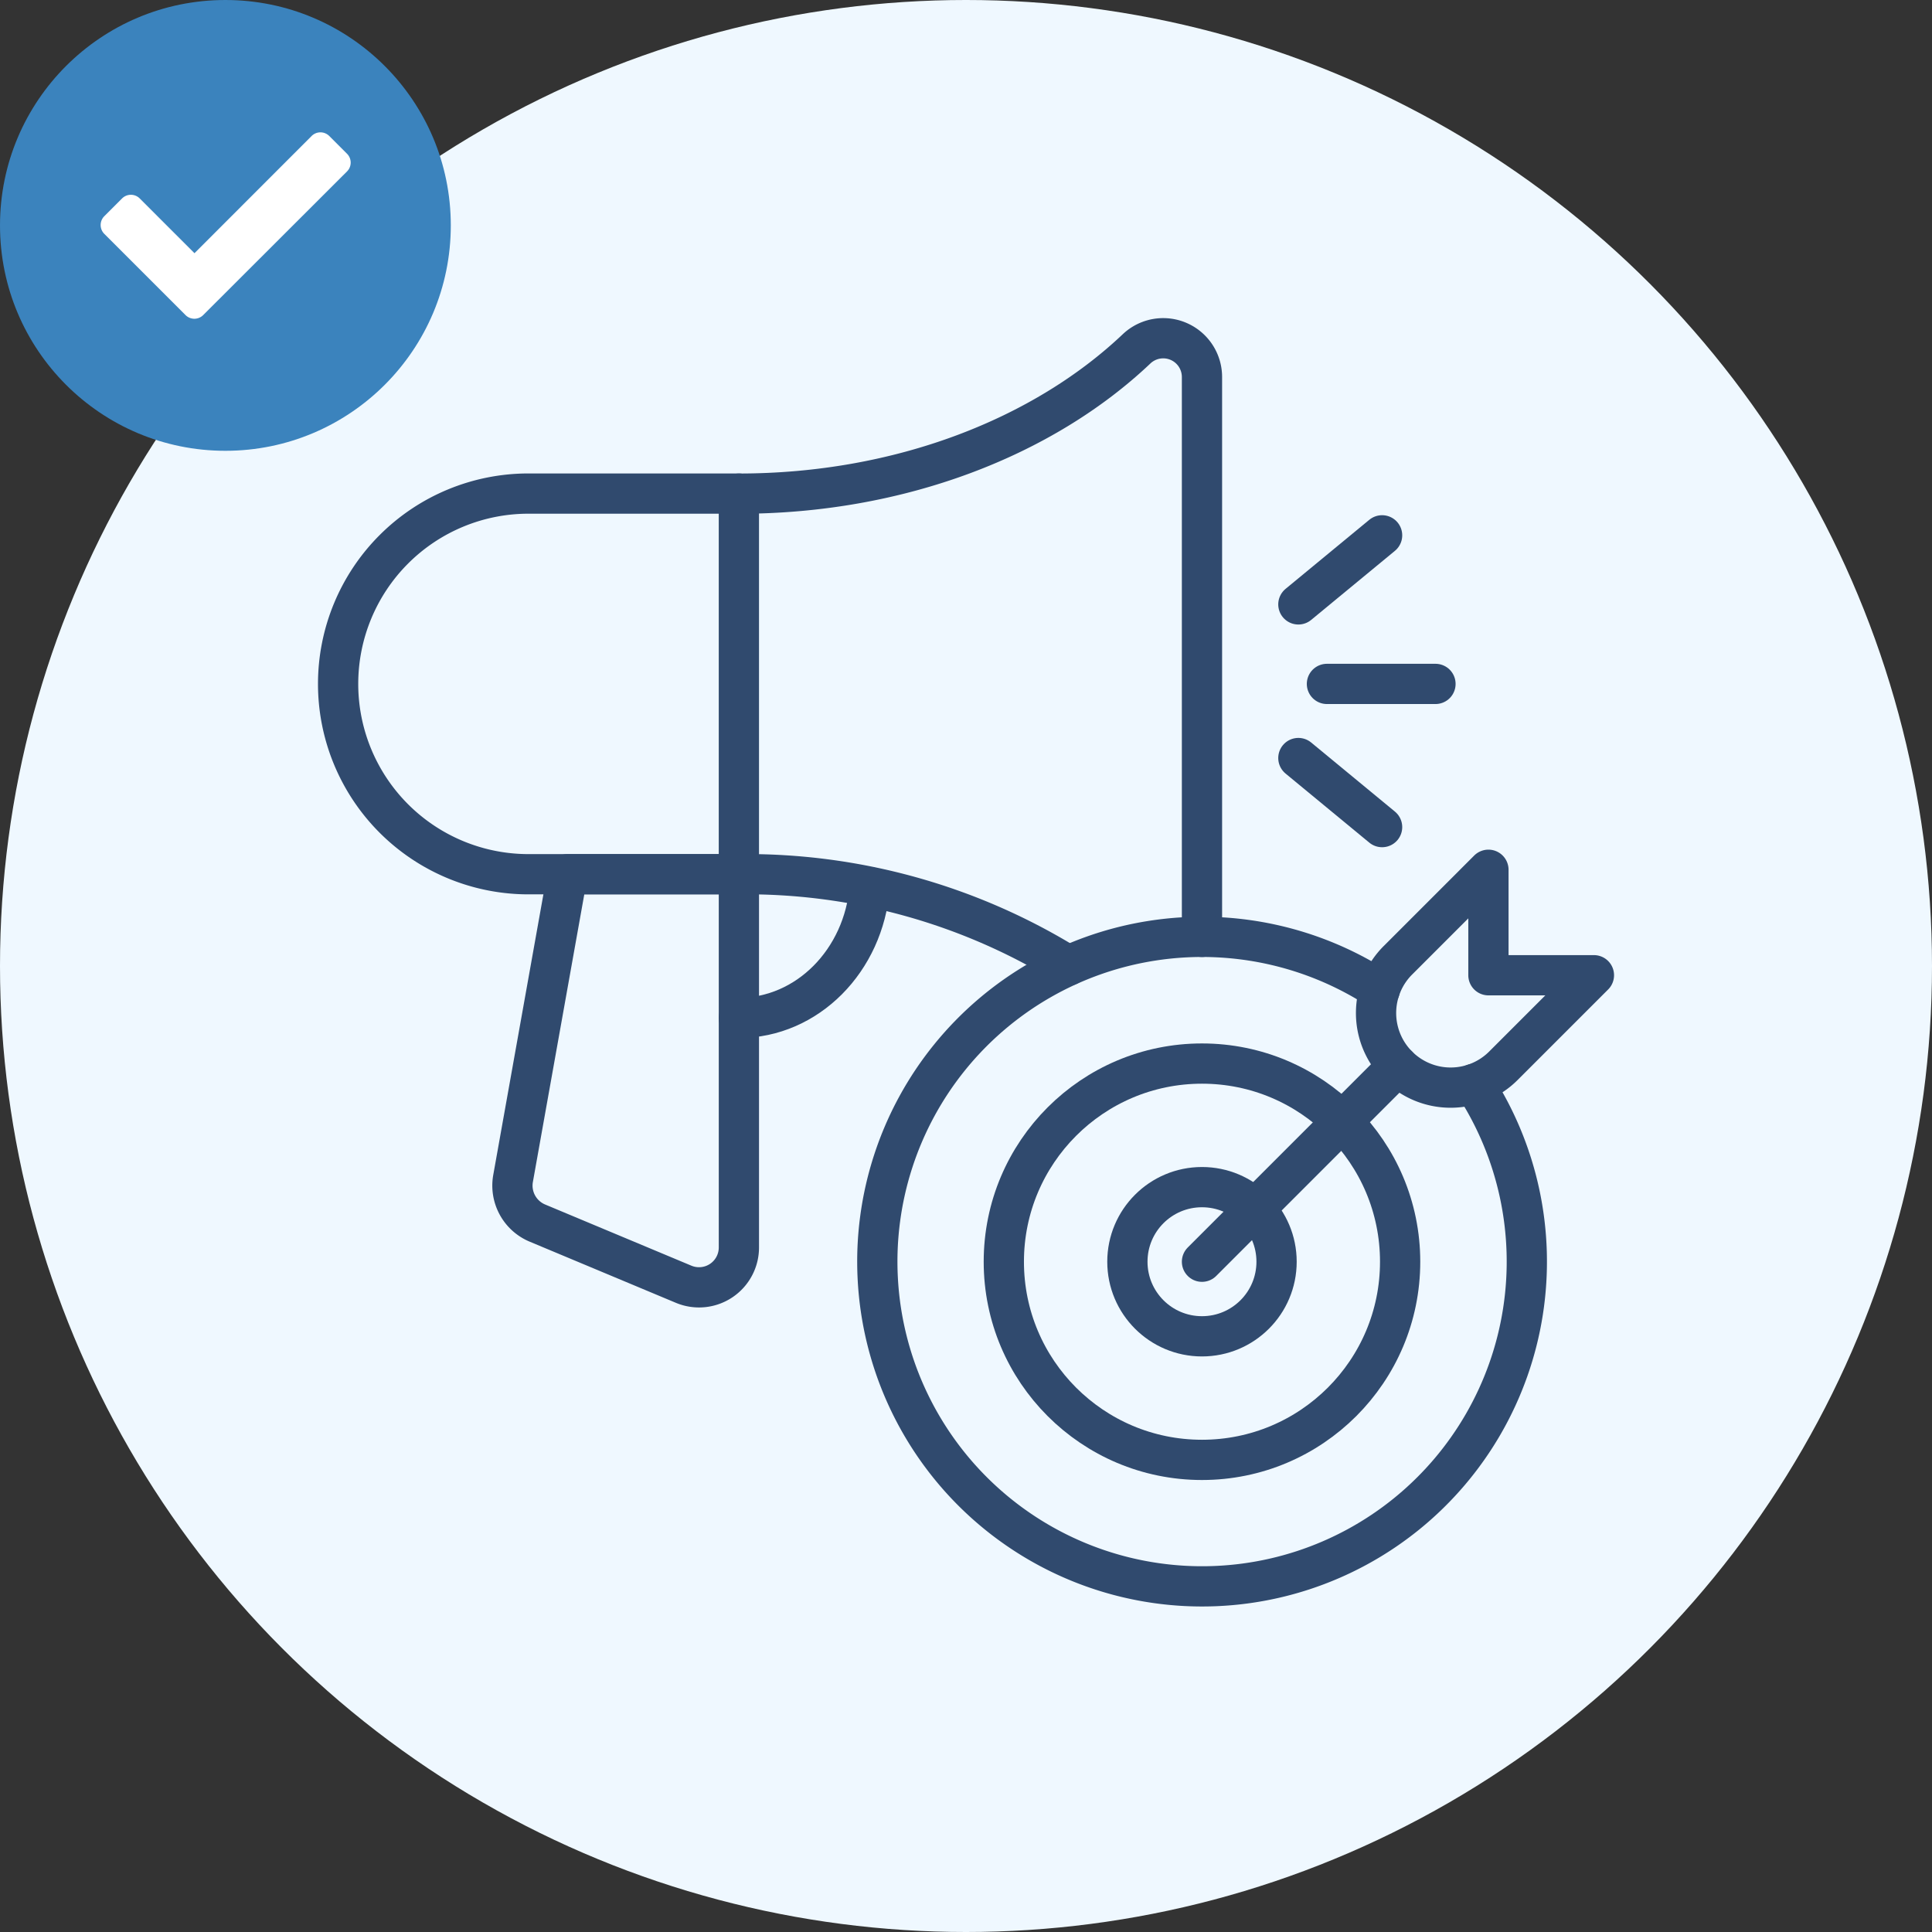 <?xml version="1.0" encoding="UTF-8"?>
<svg xmlns="http://www.w3.org/2000/svg" width="120" height="120" viewBox="0 0 120 120">
  <rect x="0" y="0" width="120" height="120" fill="#333333" stroke="none"/>
  <g id="icon_marketing" transform="translate(-1209 -2727)">
    <circle id="Elipse_87" data-name="Elipse 87" cx="60" cy="60" r="60" transform="translate(1209 2727)" fill="#eff8ff"></circle>
    <g id="Grupo_16747" data-name="Grupo 16747" transform="translate(472.103 2133.246)">
      <circle id="Elipse_326" data-name="Elipse 326" cx="12.308" cy="12.308" r="12.308" transform="translate(799.246 659.814)" fill="none" stroke="#304a6e" stroke-linecap="round" stroke-linejoin="round" stroke-miterlimit="10" stroke-width="2.5"></circle>
      <circle id="Elipse_327" data-name="Elipse 327" cx="4.633" cy="4.633" r="4.633" transform="translate(806.921 667.489)" fill="none" stroke="#304a6e" stroke-linecap="round" stroke-linejoin="round" stroke-miterlimit="10" stroke-width="2.5"></circle>
      <line id="Línea_2835" data-name="Línea 2835" y1="12.17" x2="12.17" transform="translate(811.554 659.952)" fill="none" stroke="#304a6e" stroke-linecap="round" stroke-miterlimit="10" stroke-width="2.5"></line>
      <path id="Trazado_12263" data-name="Trazado 12263" d="M1070.046,786.124h0a4.633,4.633,0,0,1,0-6.552l5.623-5.623V780.5h6.552l-5.622,5.622A4.633,4.633,0,0,1,1070.046,786.124Z" transform="translate(-246.323 -126.172)" fill="none" stroke="#304a6e" stroke-linecap="round" stroke-linejoin="round" stroke-miterlimit="10" stroke-width="2.5"></path>
      <path id="Rectángulo_19356" data-name="Rectángulo 19356" d="M11.821,0H24.892a0,0,0,0,1,0,0V23.643a0,0,0,0,1,0,0H11.821A11.821,11.821,0,0,1,0,11.821v0A11.821,11.821,0,0,1,11.821,0Z" transform="translate(757.898 624.411)" fill="none" stroke="#304a6e" stroke-linecap="round" stroke-linejoin="round" stroke-miterlimit="10" stroke-width="2.5"></path>
      <path id="Trazado_12264" data-name="Trazado 12264" d="M906.662,651.944V617.172a2.407,2.407,0,0,0-4.055-1.757c-5.779,5.482-14.7,9-24.709,9" transform="translate(-95.108 0)" fill="none" stroke="#304a6e" stroke-linecap="round" stroke-linejoin="round" stroke-miterlimit="10" stroke-width="2.5"></path>
      <path id="Trazado_12265" data-name="Trazado 12265" d="M877.9,775.284a38,38,0,0,1,20.453,5.676" transform="translate(-95.108 -127.23)" fill="none" stroke="#304a6e" stroke-linecap="round" stroke-miterlimit="10" stroke-width="2.5"></path>
      <line id="Línea_2836" data-name="Línea 2836" x1="6.742" transform="translate(819.315 636.233)" fill="none" stroke="#304a6e" stroke-linecap="round" stroke-miterlimit="10" stroke-width="2.5"></line>
      <line id="Línea_2837" data-name="Línea 2837" x1="5.201" y2="4.29" transform="translate(817.541 627.004)" fill="none" stroke="#304a6e" stroke-linecap="round" stroke-miterlimit="10" stroke-width="2.5"></line>
      <line id="Línea_2838" data-name="Línea 2838" x1="5.201" y1="4.29" transform="translate(817.541 640.837)" fill="none" stroke="#304a6e" stroke-linecap="round" stroke-miterlimit="10" stroke-width="2.5"></line>
      <path id="Trazado_12266" data-name="Trazado 12266" d="M811.639,796.951l9.085,3.8a2.476,2.476,0,0,0,3.432-2.285V775.284H813.507l-3.378,18.9A2.523,2.523,0,0,0,811.639,796.951Z" transform="translate(-41.365 -127.23)" fill="none" stroke="#304a6e" stroke-linecap="round" stroke-linejoin="round" stroke-miterlimit="10" stroke-width="2.5"></path>
      <path id="Trazado_12267" data-name="Trazado 12267" d="M886.024,779.148c-.37,4.552-3.867,8.12-8.126,8.12" transform="translate(-95.108 -130.292)" fill="none" stroke="#304a6e" stroke-linecap="round" stroke-miterlimit="10" stroke-width="2.5"></path>
      <path id="Trazado_12268" data-name="Trazado 12268" d="M956.359,803.169a20.171,20.171,0,1,1-5.845-5.845" transform="translate(-127.916 -142.092)" fill="none" stroke="#304a6e" stroke-linecap="round" stroke-linejoin="round" stroke-miterlimit="10" stroke-width="2.5"></path>
    </g>
    <g id="Grupo_16751" data-name="Grupo 16751" transform="translate(1209 2727)">
      <circle id="Elipse_297" data-name="Elipse 297" cx="14" cy="14" r="14" fill="#3b83bd"></circle>
      <path id="Icon_awesome-check" data-name="Icon awesome-check" d="M5.27,15.921.227,10.878a.776.776,0,0,1,0-1.1l1.1-1.1a.776.776,0,0,1,1.1,0l3.4,3.4L13.1,4.8a.776.776,0,0,1,1.1,0l1.1,1.1a.776.776,0,0,1,0,1.1L6.368,15.921A.776.776,0,0,1,5.27,15.921Z" transform="translate(6.253 3.649)" fill="#fff"></path>
    </g>
  </g>
</svg>
